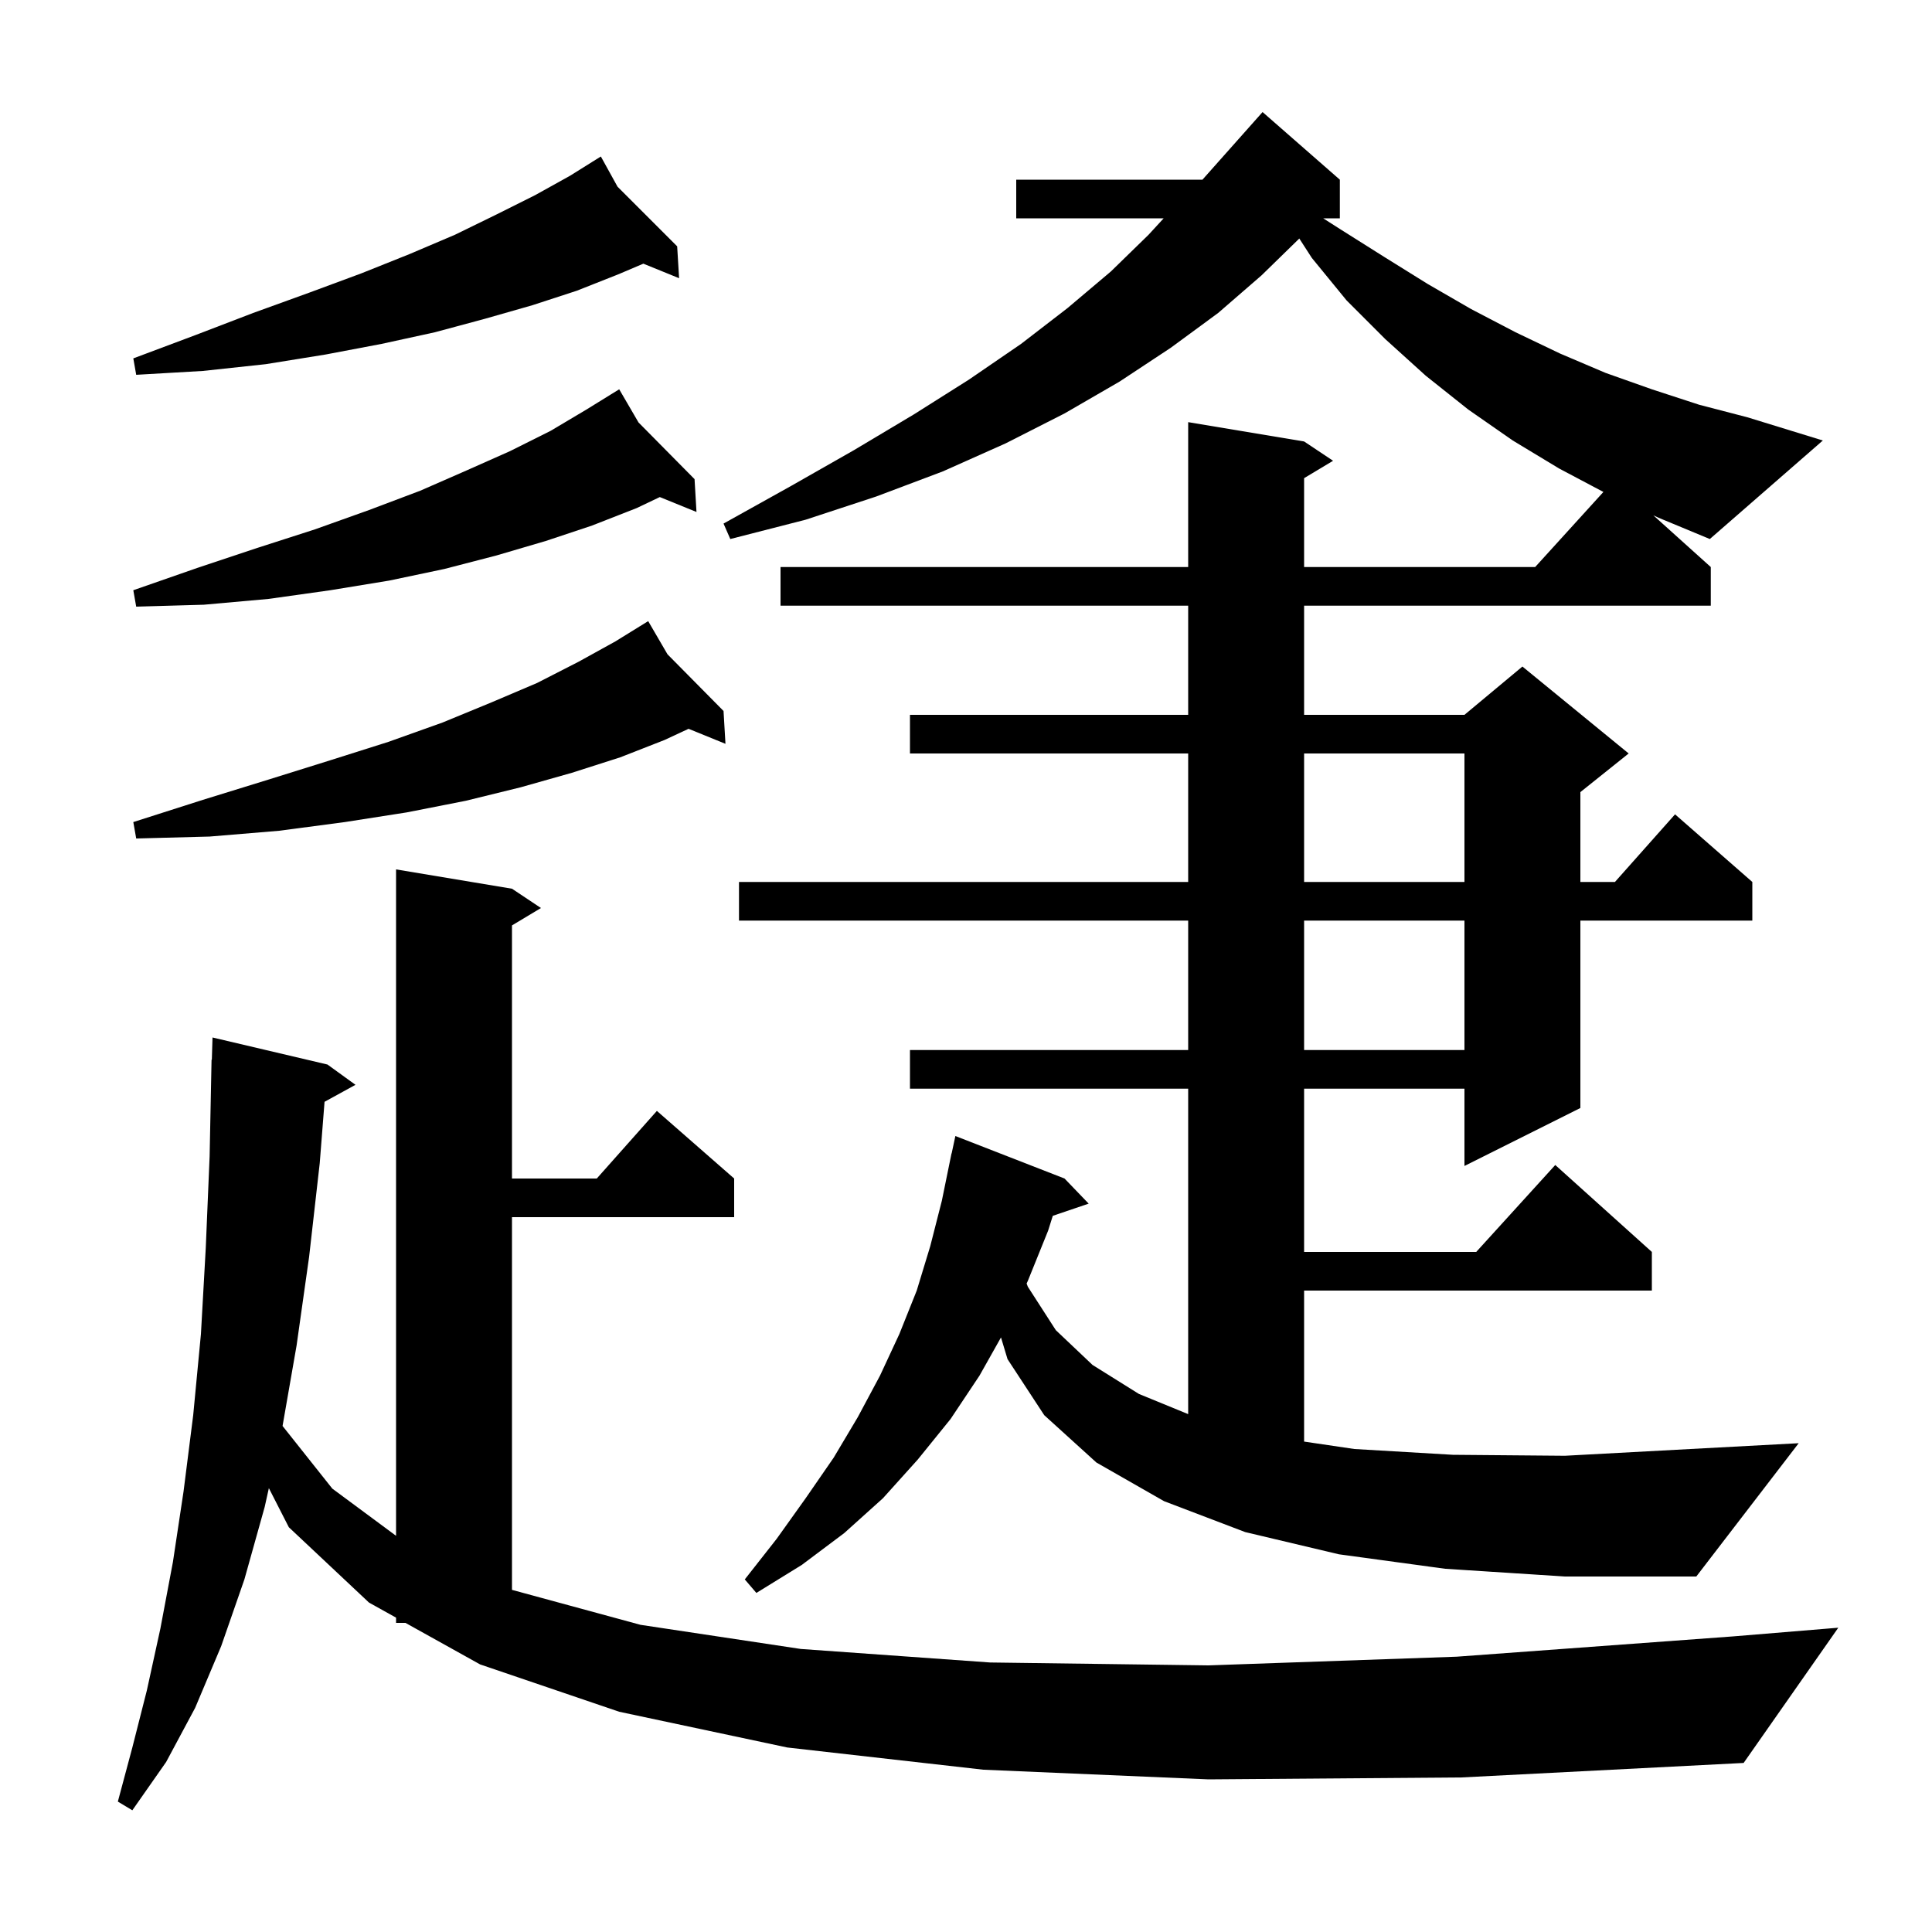 <svg xmlns="http://www.w3.org/2000/svg" xmlns:xlink="http://www.w3.org/1999/xlink" version="1.1" baseProfile="full" viewBox="0 0 200 200" width="200" height="200">
<g fill="black">
<path d="M 125.1 184.2 L 101.8 183.2 L 81.5 180.9 L 64.1 177.2 L 49.7 172.3 L 41.973 168.0 L 41.0 168.0 L 41.0 167.458 L 38.2 165.9 L 29.9 158.1 L 27.833 154.053 L 27.4 156.0 L 25.3 163.5 L 22.9 170.4 L 20.2 176.8 L 17.2 182.4 L 13.7 187.4 L 12.2 186.5 L 13.7 180.9 L 15.2 175.0 L 16.6 168.6 L 17.9 161.7 L 19.0 154.4 L 20.0 146.5 L 20.8 138.1 L 21.3 129.2 L 21.7 119.7 L 21.9 109.7 L 21.93 109.701 L 22.0 107.4 L 33.9 110.2 L 36.8 112.3 L 33.597 114.058 L 33.1 120.4 L 32.0 130.1 L 30.7 139.3 L 29.25 147.615 L 34.4 154.1 L 41.0 158.986 L 41.0 90.0 L 53.0 92.0 L 56.0 94.0 L 53.0 95.8 L 53.0 122.0 L 61.778 122.0 L 68.0 115.0 L 76.0 122.0 L 76.0 126.0 L 53.0 126.0 L 53.0 164.582 L 66.3 168.2 L 82.9 170.7 L 102.5 172.1 L 125.1 172.4 L 150.8 171.5 L 179.4 169.4 L 190.3 168.5 L 180.5 182.5 L 151.3 184.0 Z M 171.153 53.347 L 177.1 58.7 L 177.1 62.7 L 135.0 62.7 L 135.0 74.0 L 151.6 74.0 L 157.6 69.0 L 168.6 78.0 L 163.6 82.0 L 163.6 91.3 L 167.178 91.3 L 173.4 84.3 L 181.4 91.3 L 181.4 95.3 L 163.6 95.3 L 163.6 114.7 L 151.6 120.7 L 151.6 112.7 L 135.0 112.7 L 135.0 129.6 L 152.818 129.6 L 161.0 120.6 L 171.0 129.6 L 171.0 133.6 L 135.0 133.6 L 135.0 149.232 L 140.2 150.0 L 150.4 150.6 L 162.0 150.7 L 175.0 150.0 L 186.2 149.4 L 175.6 163.2 L 162.0 163.2 L 149.6 162.4 L 138.6 160.9 L 128.9 158.6 L 120.5 155.4 L 113.5 151.4 L 108.1 146.5 L 104.3 140.7 L 103.622 138.451 L 101.4 142.4 L 98.4 146.9 L 95.0 151.1 L 91.4 155.1 L 87.4 158.7 L 83.0 162.0 L 78.3 164.9 L 77.1 163.5 L 80.4 159.3 L 83.4 155.1 L 86.3 150.9 L 88.8 146.7 L 91.1 142.4 L 93.1 138.1 L 94.9 133.6 L 96.3 129.0 L 97.5 124.3 L 98.5 119.4 L 98.514 119.403 L 98.9 117.6 L 110.2 122.0 L 112.7 124.6 L 108.985 125.861 L 108.5 127.4 L 106.4 132.6 L 106.276 132.869 L 106.4 133.2 L 109.3 137.7 L 113.1 141.3 L 117.9 144.3 L 123.0 146.39 L 123.0 112.7 L 94.2 112.7 L 94.2 108.7 L 123.0 108.7 L 123.0 95.3 L 76.5 95.3 L 76.5 91.3 L 123.0 91.3 L 123.0 78.0 L 94.2 78.0 L 94.2 74.0 L 123.0 74.0 L 123.0 62.7 L 80.8 62.7 L 80.8 58.7 L 123.0 58.7 L 123.0 43.7 L 135.0 45.7 L 138.0 47.7 L 135.0 49.5 L 135.0 58.7 L 158.918 58.7 L 165.984 50.927 L 161.4 48.5 L 156.6 45.6 L 152.0 42.4 L 147.6 38.9 L 143.4 35.1 L 139.4 31.1 L 135.8 26.7 L 134.503 24.692 L 130.6 28.5 L 126.1 32.4 L 121.2 36.0 L 115.9 39.5 L 110.2 42.8 L 104.1 45.9 L 97.6 48.8 L 90.7 51.4 L 83.4 53.8 L 75.6 55.8 L 74.9 54.2 L 81.9 50.3 L 88.4 46.6 L 94.6 42.9 L 100.3 39.3 L 105.7 35.6 L 110.5 31.9 L 115.0 28.1 L 118.9 24.3 L 120.462 22.6 L 105.2 22.6 L 105.2 18.6 L 124.478 18.6 L 130.7 11.6 L 138.7 18.6 L 138.7 22.6 L 136.977 22.6 L 138.7 23.7 L 143.3 26.6 L 147.8 29.4 L 152.3 32.0 L 156.9 34.4 L 161.5 36.6 L 166.2 38.6 L 171.0 40.3 L 175.9 41.9 L 180.9 43.2 L 188.7 45.6 L 177.0 55.8 L 171.7 53.6 Z M 135.0 95.3 L 135.0 108.7 L 151.6 108.7 L 151.6 95.3 Z M 135.0 78.0 L 135.0 91.3 L 151.6 91.3 L 151.6 78.0 Z M 69.1 67.733 L 74.9 73.6 L 75.1 77.0 L 71.28 75.446 L 68.8 76.6 L 64.2 78.4 L 59.2 80.0 L 53.9 81.5 L 48.2 82.9 L 42.1 84.1 L 35.7 85.1 L 28.9 86.0 L 21.7 86.6 L 14.1 86.8 L 13.8 85.1 L 21.0 82.8 L 27.8 80.7 L 34.2 78.7 L 40.2 76.8 L 45.8 74.8 L 50.9 72.7 L 55.6 70.7 L 59.9 68.5 L 63.7 66.4 L 66.227 64.839 L 66.2 64.8 L 66.234 64.835 L 67.1 64.3 Z M 66.1 43.733 L 71.9 49.6 L 72.1 53.0 L 68.303 51.456 L 65.9 52.6 L 61.3 54.4 L 56.5 56.0 L 51.4 57.5 L 46.0 58.9 L 40.3 60.1 L 34.2 61.1 L 27.8 62.0 L 21.1 62.6 L 14.1 62.8 L 13.8 61.1 L 20.4 58.8 L 26.7 56.7 L 32.6 54.8 L 38.2 52.8 L 43.5 50.8 L 48.3 48.7 L 52.8 46.7 L 57.0 44.6 L 60.7 42.4 L 63.227 40.839 L 63.2 40.8 L 63.234 40.835 L 64.1 40.3 Z M 63.928 19.328 L 70.1 25.5 L 70.3 28.8 L 66.6 27.295 L 64.0 28.4 L 59.7 30.1 L 55.1 31.6 L 50.2 33.0 L 45.0 34.4 L 39.5 35.6 L 33.7 36.7 L 27.5 37.7 L 21.0 38.4 L 14.1 38.8 L 13.8 37.1 L 20.2 34.7 L 26.2 32.4 L 32.0 30.3 L 37.4 28.3 L 42.4 26.3 L 47.1 24.3 L 51.4 22.2 L 55.4 20.2 L 59.0 18.2 L 61.33 16.744 L 61.3 16.7 L 61.338 16.738 L 62.2 16.2 Z " />
</g>
</svg>
